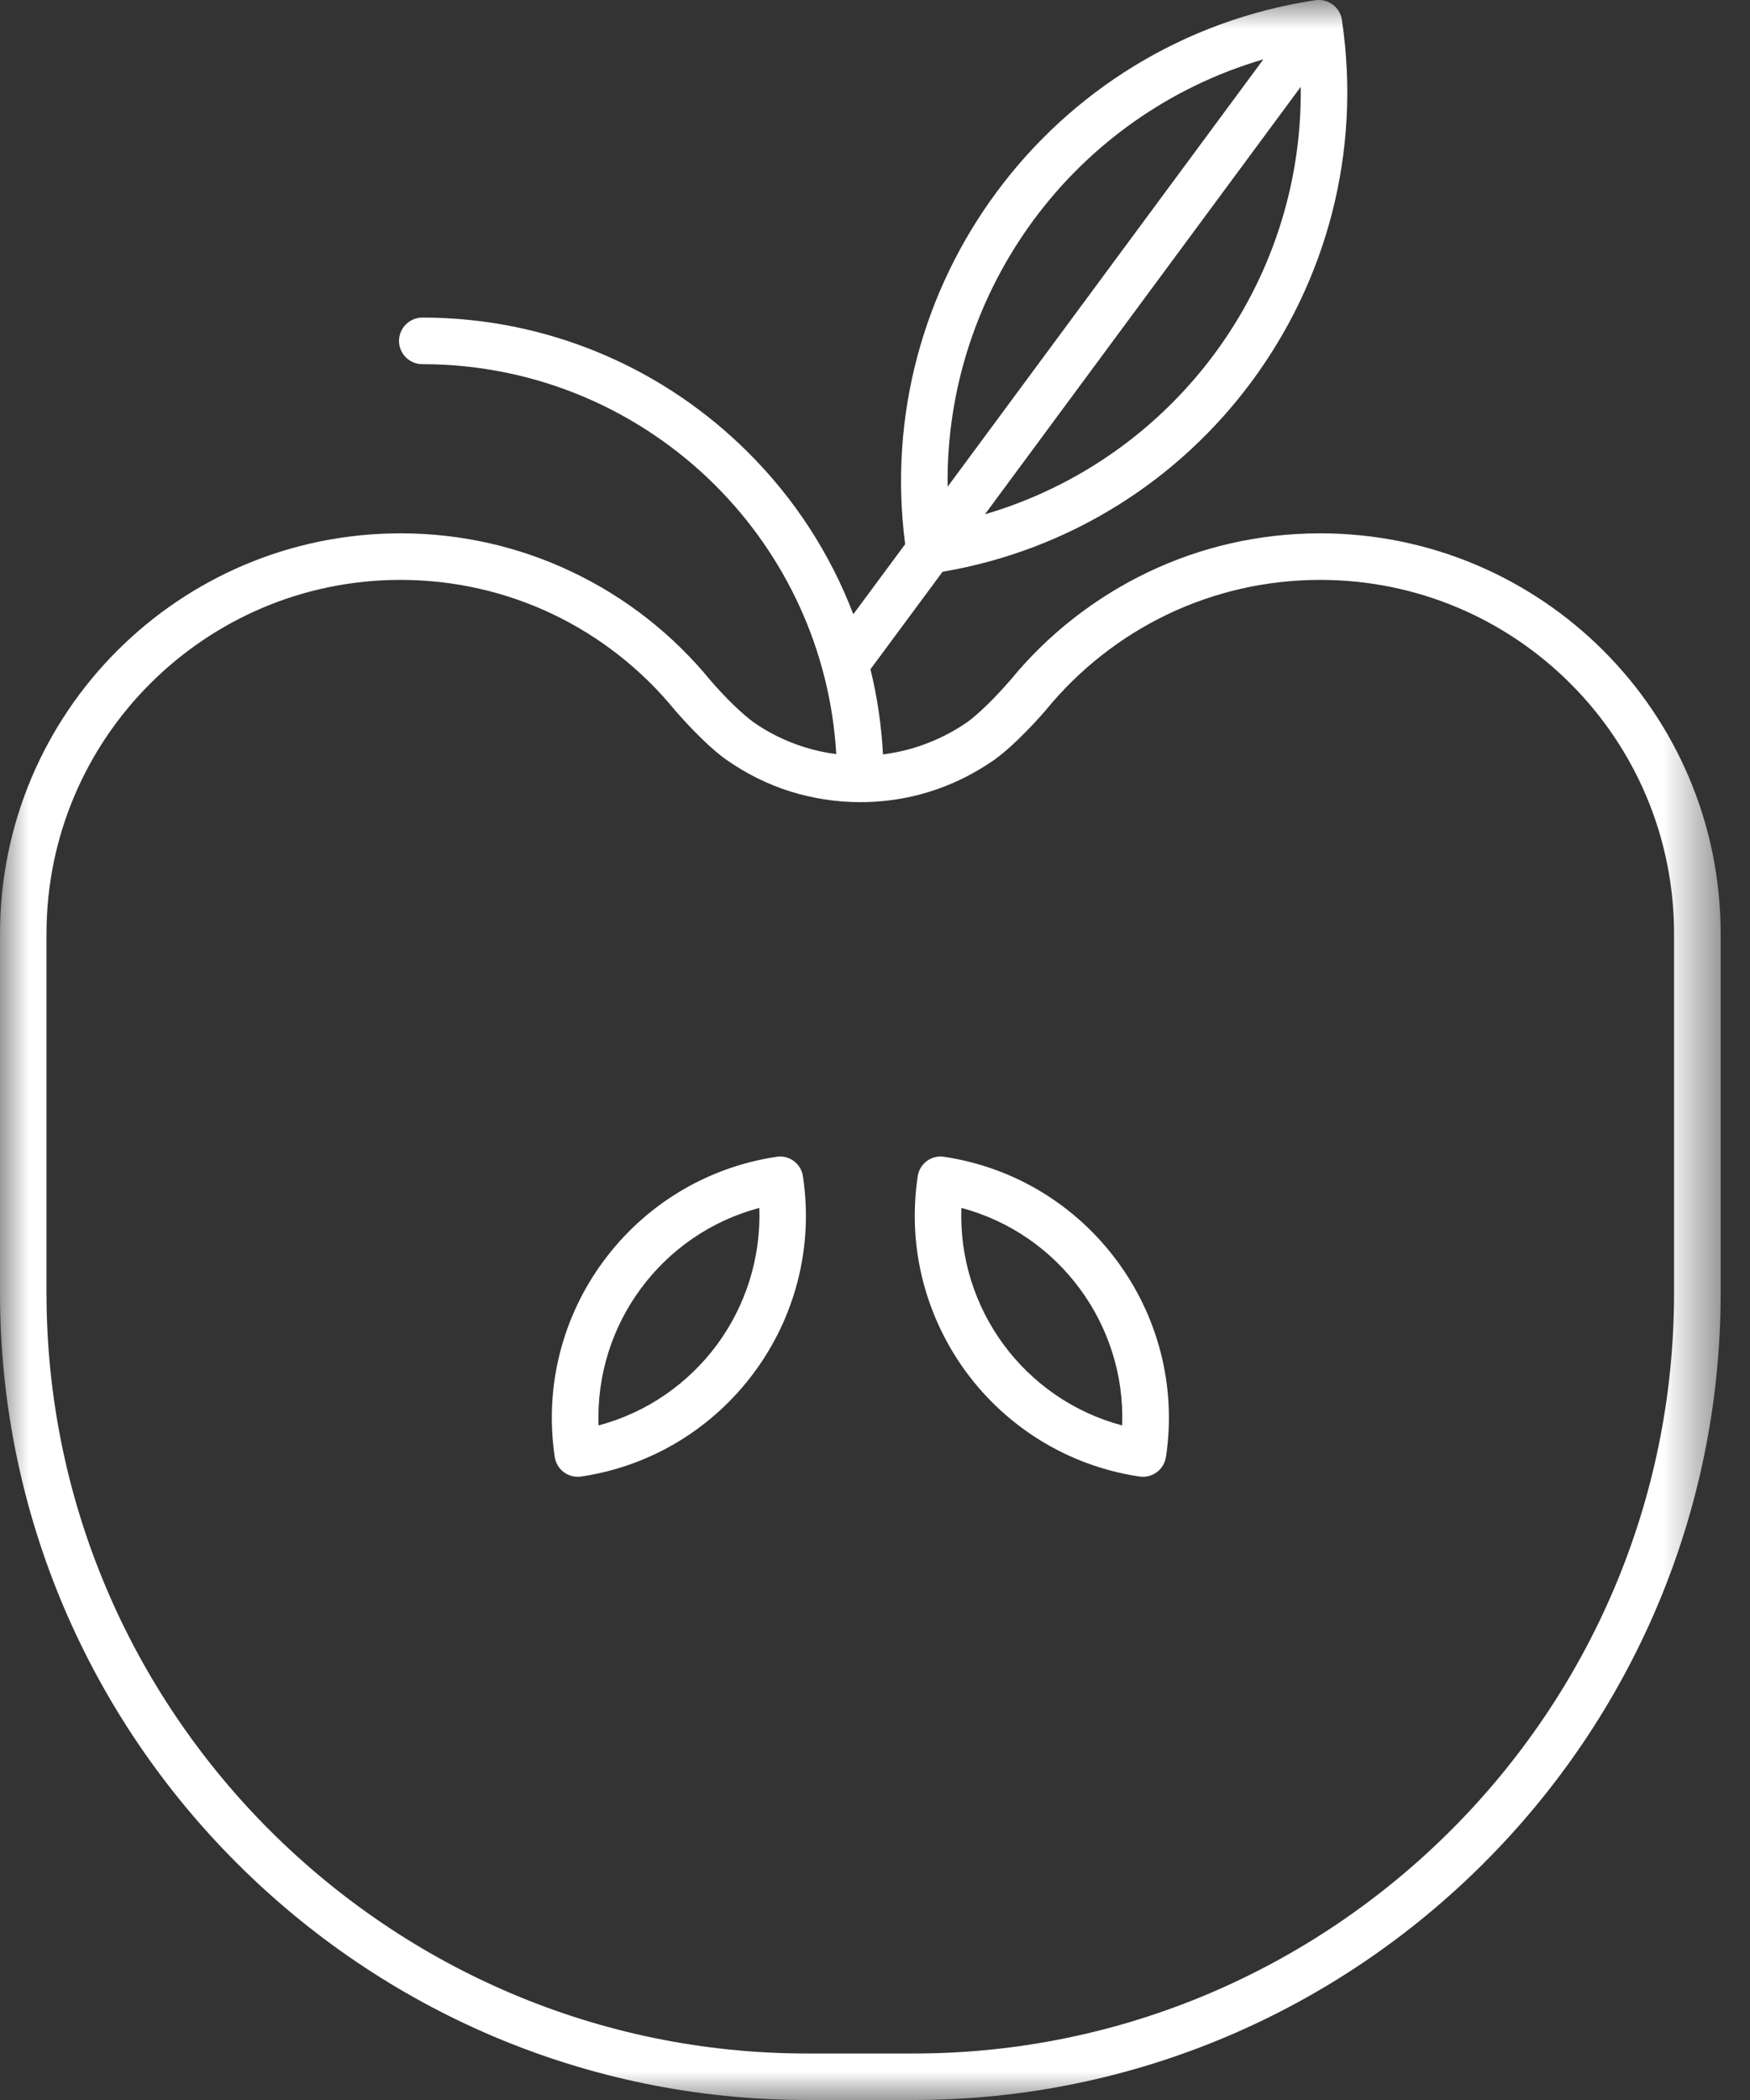 <?xml version="1.0" encoding="UTF-8"?>
<svg width="30px" height="36px" viewBox="0 0 30 36" version="1.1" xmlns="http://www.w3.org/2000/svg" xmlns:xlink="http://www.w3.org/1999/xlink">
    <rect x="0" y="0" width="30" height="36" fill="#333333" stroke="none"/>
    <!-- Generator: Sketch 61.2 (89653) - https://sketch.com -->
    <title>7</title>
    <desc>Created with Sketch.</desc>
    <defs>
        <polygon id="path-1" points="0 0 29.497 0 29.497 36 0 36"></polygon>
    </defs>
    <g id="Page-1" stroke="none" stroke-width="1" fill="none" fill-rule="evenodd">
        <g id="7">
            <mask id="mask-2" fill="white">
                <use xlink:href="#path-1"></use>
            </mask>
            <g id="Clip-2"></g>
            <path d="M24.873,31.376 C27.236,29.015 28.698,25.755 28.698,22.166 L28.698,16.009 C28.698,14.333 28.02,12.816 26.922,11.719 C25.826,10.621 24.308,9.941 22.632,9.941 C21.7,9.941 20.817,10.151 20.029,10.525 C19.213,10.913 18.498,11.478 17.933,12.168 L17.919,12.185 C17.801,12.321 17.632,12.505 17.457,12.673 C17.316,12.81 17.167,12.94 17.036,13.032 C16.729,13.244 16.398,13.415 16.045,13.536 C15.705,13.654 15.34,13.726 14.958,13.746 C14.876,13.75 14.81,13.751 14.756,13.751 L14.754,13.751 L14.751,13.751 L14.748,13.751 C14.334,13.751 13.93,13.687 13.551,13.569 C13.162,13.447 12.793,13.263 12.463,13.032 C12.33,12.94 12.181,12.81 12.04,12.673 C11.866,12.505 11.696,12.321 11.579,12.185 L11.572,12.177 C11.005,11.482 10.287,10.914 9.468,10.525 C8.68,10.151 7.797,9.941 6.866,9.941 C5.191,9.941 3.674,10.621 2.575,11.719 C1.477,12.816 0.797,14.333 0.797,16.009 L0.797,22.166 C0.797,25.755 2.262,29.015 4.624,31.376 C6.986,33.737 10.245,35.203 13.835,35.203 L15.663,35.203 C19.252,35.203 22.512,33.737 24.873,31.376 L24.873,31.376 Z M16.245,8.344 L21.658,1.017 C20.039,1.491 18.673,2.479 17.72,3.77 C16.767,5.062 16.221,6.657 16.245,8.344 L16.245,8.344 Z M22.298,1.489 L16.885,8.816 C18.502,8.342 19.867,7.354 20.823,6.061 C21.777,4.77 22.32,3.176 22.298,1.489 L22.298,1.489 Z M10.985,22.091 C10.498,22.751 10.229,23.572 10.261,24.436 C11.097,24.213 11.803,23.713 12.291,23.052 C12.777,22.394 13.047,21.57 13.017,20.707 C12.178,20.93 11.473,21.43 10.985,22.091 L10.985,22.091 Z M9.509,24.97 L9.51,24.978 C9.543,25.195 9.746,25.345 9.964,25.312 C11.199,25.127 12.241,24.458 12.93,23.525 C13.615,22.599 13.948,21.409 13.767,20.183 C13.747,19.987 13.588,19.837 13.394,19.826 L13.381,19.826 L13.372,19.826 L13.37,19.826 C13.352,19.826 13.331,19.828 13.312,19.831 C12.077,20.016 11.034,20.687 10.347,21.617 C9.659,22.547 9.327,23.738 9.509,24.97 L9.509,24.97 Z M19.15,21.617 C18.463,20.687 17.42,20.016 16.185,19.831 C16.166,19.828 16.146,19.826 16.127,19.826 L16.116,19.826 L16.103,19.826 C15.909,19.837 15.75,19.987 15.73,20.183 C15.549,21.409 15.884,22.599 16.566,23.525 C17.255,24.458 18.299,25.127 19.532,25.312 C19.752,25.345 19.954,25.195 19.987,24.978 L19.989,24.97 C20.172,23.738 19.838,22.547 19.15,21.617 L19.15,21.617 Z M19.237,24.436 C19.269,23.572 18.998,22.751 18.51,22.091 C18.022,21.43 17.318,20.93 16.481,20.707 C16.449,21.57 16.72,22.394 17.206,23.052 C17.694,23.713 18.4,24.213 19.237,24.436 L19.237,24.436 Z M29.497,22.166 C29.497,25.976 27.943,29.436 25.437,31.939 C22.932,34.445 19.472,36 15.663,36 L13.835,36 C10.023,36 6.565,34.445 4.06,31.939 C1.554,29.436 -0,25.976 -0,22.166 L-0,16.009 C-0,14.113 0.769,12.395 2.01,11.154 C3.253,9.912 4.969,9.143 6.866,9.143 C7.918,9.143 8.916,9.379 9.808,9.805 C10.733,10.244 11.542,10.884 12.182,11.667 C12.286,11.788 12.436,11.951 12.59,12.099 C12.711,12.213 12.827,12.317 12.918,12.381 C13.18,12.565 13.474,12.709 13.789,12.808 C13.965,12.863 14.148,12.904 14.336,12.927 C14.231,11.135 13.46,9.518 12.267,8.325 C10.98,7.039 9.203,6.243 7.24,6.243 C7.02,6.243 6.84,6.064 6.84,5.845 C6.84,5.624 7.02,5.444 7.24,5.444 C9.422,5.444 11.401,6.331 12.831,7.762 C13.612,8.541 14.228,9.481 14.628,10.53 L15.517,9.329 C15.228,7.111 15.842,4.974 17.081,3.298 C18.349,1.58 20.272,0.347 22.547,0.004 C22.568,0.002 22.588,0 22.608,0 L22.619,0 L22.63,0 C22.826,0.011 22.985,0.163 23.006,0.356 C23.341,2.626 22.728,4.822 21.461,6.535 C20.224,8.212 18.361,9.426 16.158,9.802 L14.922,11.473 C15.038,11.943 15.11,12.432 15.137,12.932 C15.361,12.904 15.579,12.854 15.788,12.781 C16.074,12.682 16.34,12.547 16.579,12.381 C16.67,12.317 16.788,12.213 16.906,12.099 C17.061,11.951 17.209,11.788 17.313,11.667 L17.318,11.663 C17.956,10.881 18.768,10.244 19.688,9.805 C20.581,9.379 21.58,9.143 22.632,9.143 C24.527,9.143 26.244,9.912 27.487,11.154 C28.728,12.395 29.497,14.113 29.497,16.009 L29.497,22.166 Z" id="Fill-1" fill="#FFFFFF" mask="url(#mask-2)"></path>
        </g>
    </g>
</svg>